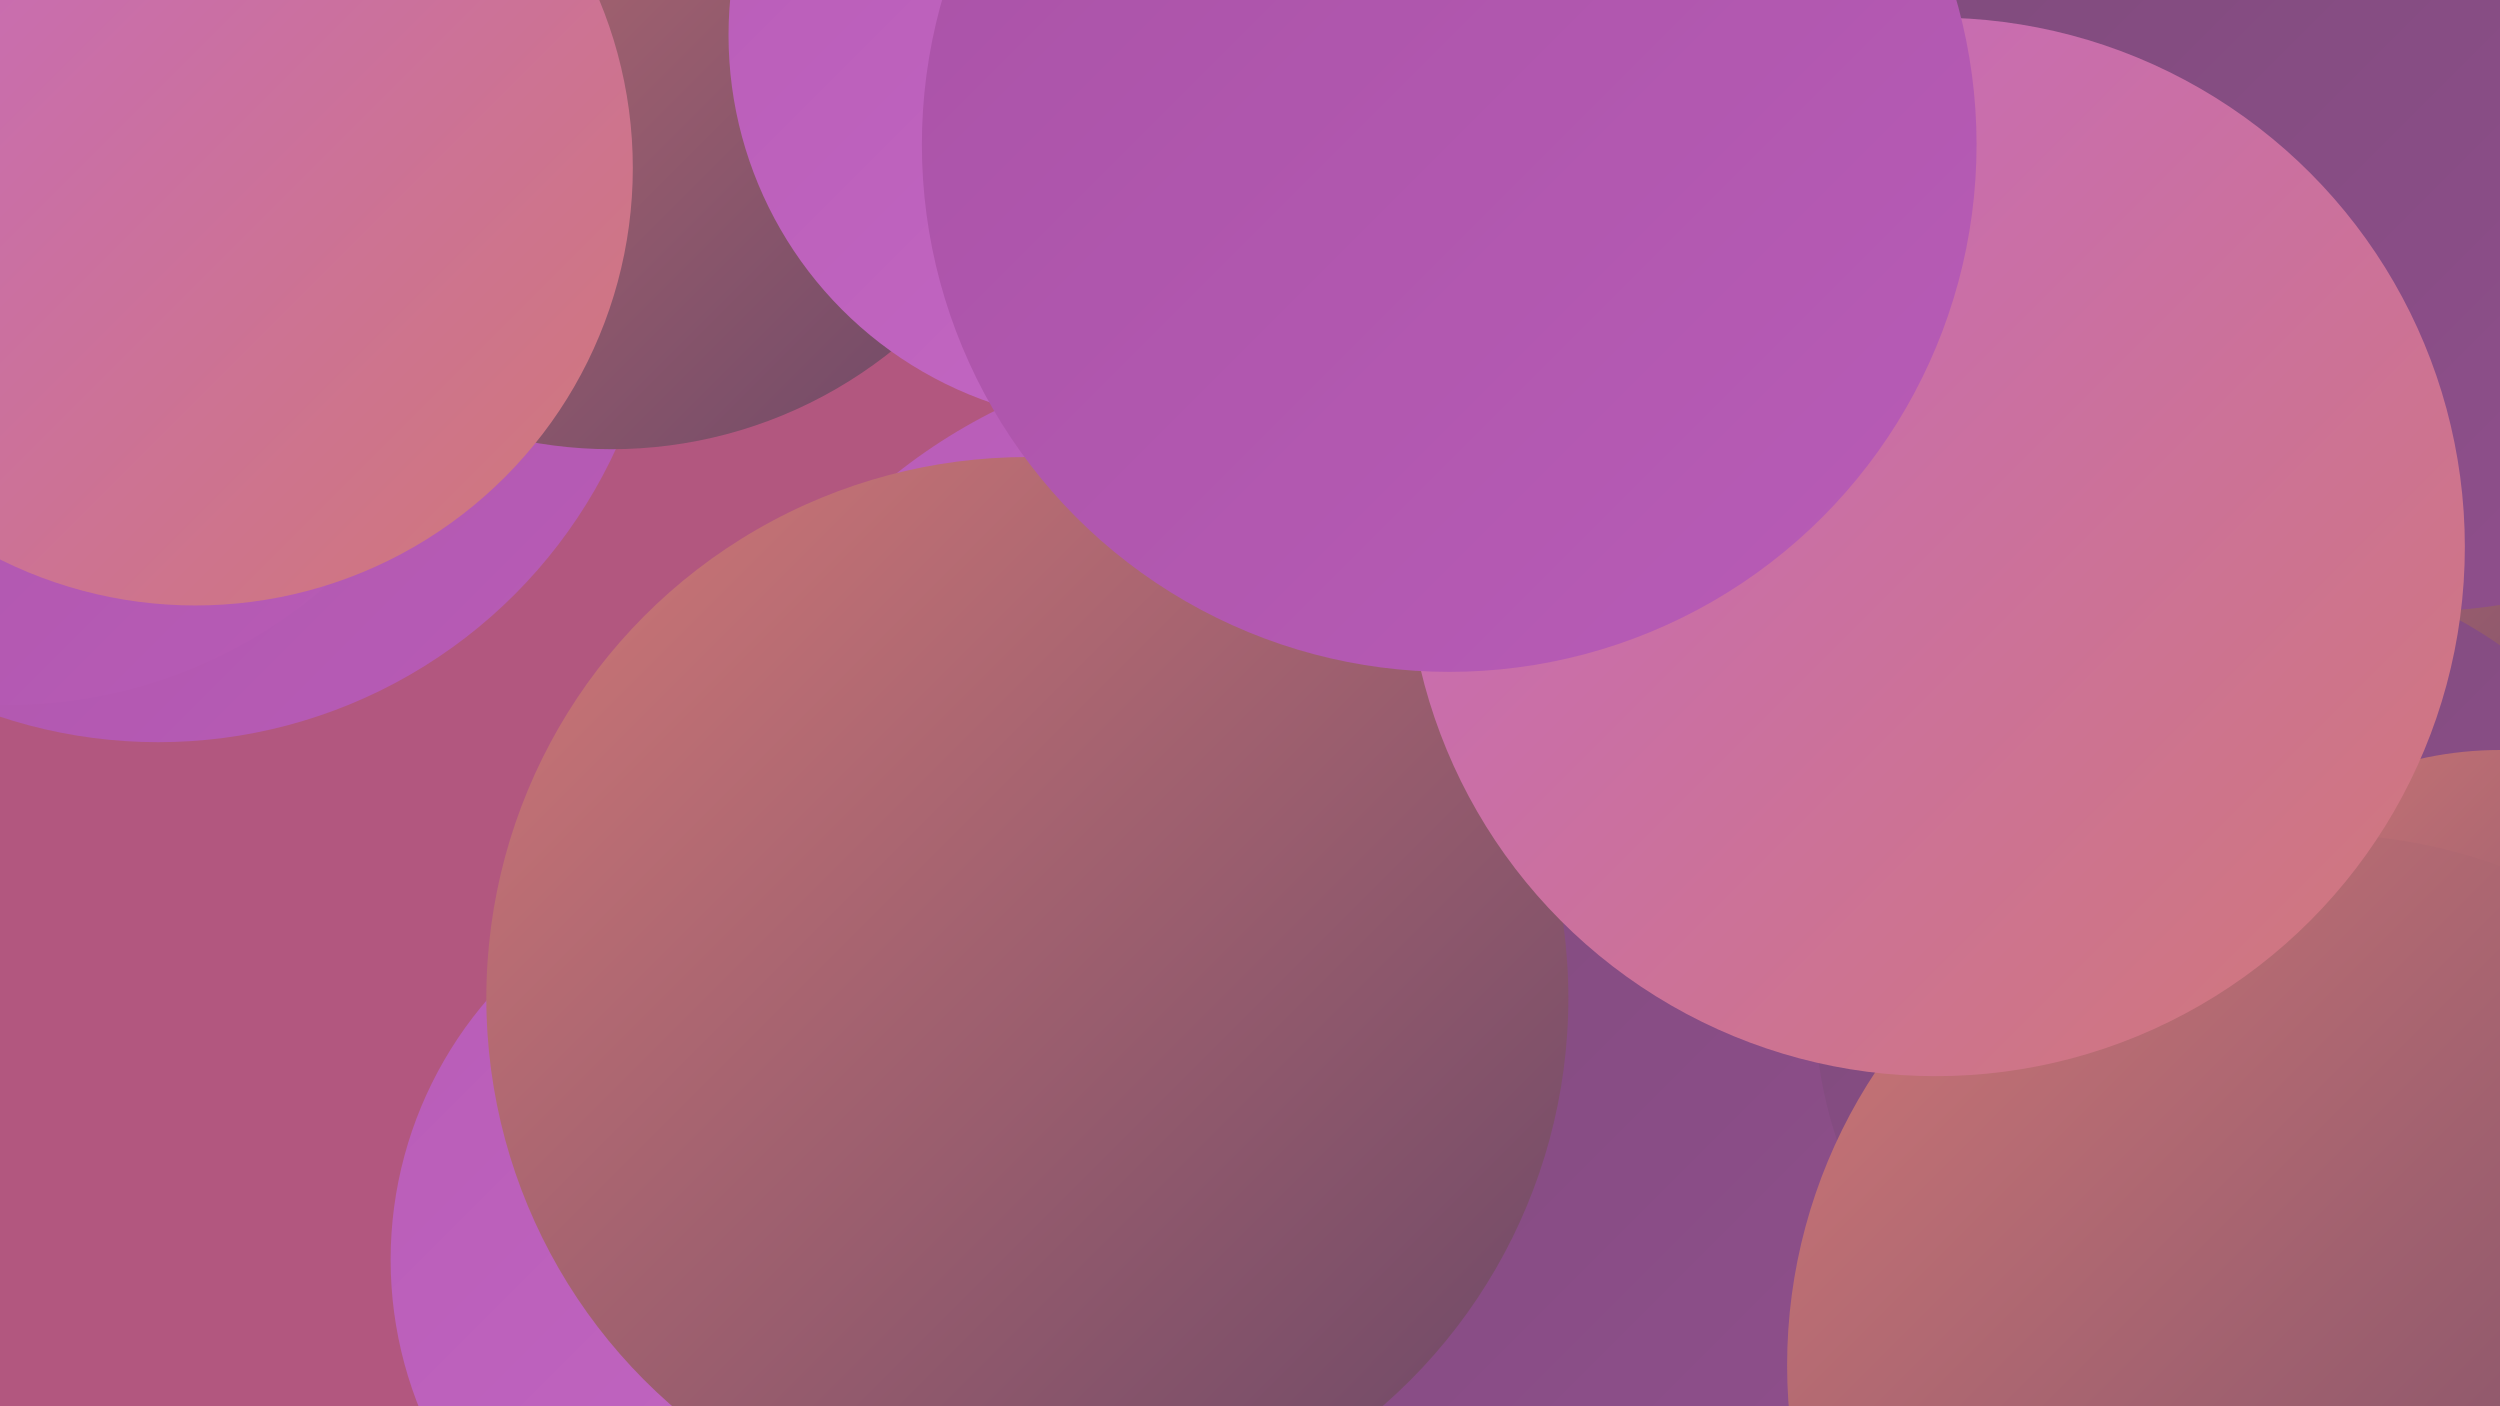 <?xml version="1.0" encoding="UTF-8"?><svg width="1280" height="720" xmlns="http://www.w3.org/2000/svg"><defs><linearGradient id="grad0" x1="0%" y1="0%" x2="100%" y2="100%"><stop offset="0%" style="stop-color:#694666;stop-opacity:1" /><stop offset="100%" style="stop-color:#7d4b7a;stop-opacity:1" /></linearGradient><linearGradient id="grad1" x1="0%" y1="0%" x2="100%" y2="100%"><stop offset="0%" style="stop-color:#7d4b7a;stop-opacity:1" /><stop offset="100%" style="stop-color:#924f8f;stop-opacity:1" /></linearGradient><linearGradient id="grad2" x1="0%" y1="0%" x2="100%" y2="100%"><stop offset="0%" style="stop-color:#924f8f;stop-opacity:1" /><stop offset="100%" style="stop-color:#a952a6;stop-opacity:1" /></linearGradient><linearGradient id="grad3" x1="0%" y1="0%" x2="100%" y2="100%"><stop offset="0%" style="stop-color:#a952a6;stop-opacity:1" /><stop offset="100%" style="stop-color:#b85cb7;stop-opacity:1" /></linearGradient><linearGradient id="grad4" x1="0%" y1="0%" x2="100%" y2="100%"><stop offset="0%" style="stop-color:#b85cb7;stop-opacity:1" /><stop offset="100%" style="stop-color:#c569c5;stop-opacity:1" /></linearGradient><linearGradient id="grad5" x1="0%" y1="0%" x2="100%" y2="100%"><stop offset="0%" style="stop-color:#c569c5;stop-opacity:1" /><stop offset="100%" style="stop-color:#d17877;stop-opacity:1" /></linearGradient><linearGradient id="grad6" x1="0%" y1="0%" x2="100%" y2="100%"><stop offset="0%" style="stop-color:#d17877;stop-opacity:1" /><stop offset="100%" style="stop-color:#694666;stop-opacity:1" /></linearGradient></defs><rect width="1280" height="720" fill="#b2577f" /><circle cx="566" cy="673" r="255" fill="url(#grad2)" /><circle cx="638" cy="468" r="288" fill="url(#grad4)" /><circle cx="1136" cy="383" r="194" fill="url(#grad6)" /><circle cx="81" cy="122" r="258" fill="url(#grad3)" /><circle cx="4" cy="113" r="248" fill="url(#grad3)" /><circle cx="638" cy="603" r="201" fill="url(#grad1)" /><circle cx="946" cy="494" r="247" fill="url(#grad3)" /><circle cx="313" cy="0" r="230" fill="url(#grad6)" /><circle cx="1239" cy="55" r="258" fill="url(#grad1)" /><circle cx="572" cy="18" r="199" fill="url(#grad4)" /><circle cx="750" cy="607" r="277" fill="url(#grad1)" /><circle cx="1152" cy="513" r="223" fill="url(#grad1)" /><circle cx="1280" cy="569" r="185" fill="url(#grad6)" /><circle cx="100" cy="86" r="224" fill="url(#grad5)" /><circle cx="404" cy="645" r="204" fill="url(#grad4)" /><circle cx="846" cy="199" r="214" fill="url(#grad4)" /><circle cx="526" cy="511" r="277" fill="url(#grad6)" /><circle cx="1187" cy="699" r="272" fill="url(#grad6)" /><circle cx="991" cy="280" r="271" fill="url(#grad5)" /><circle cx="742" cy="74" r="270" fill="url(#grad3)" /></svg>